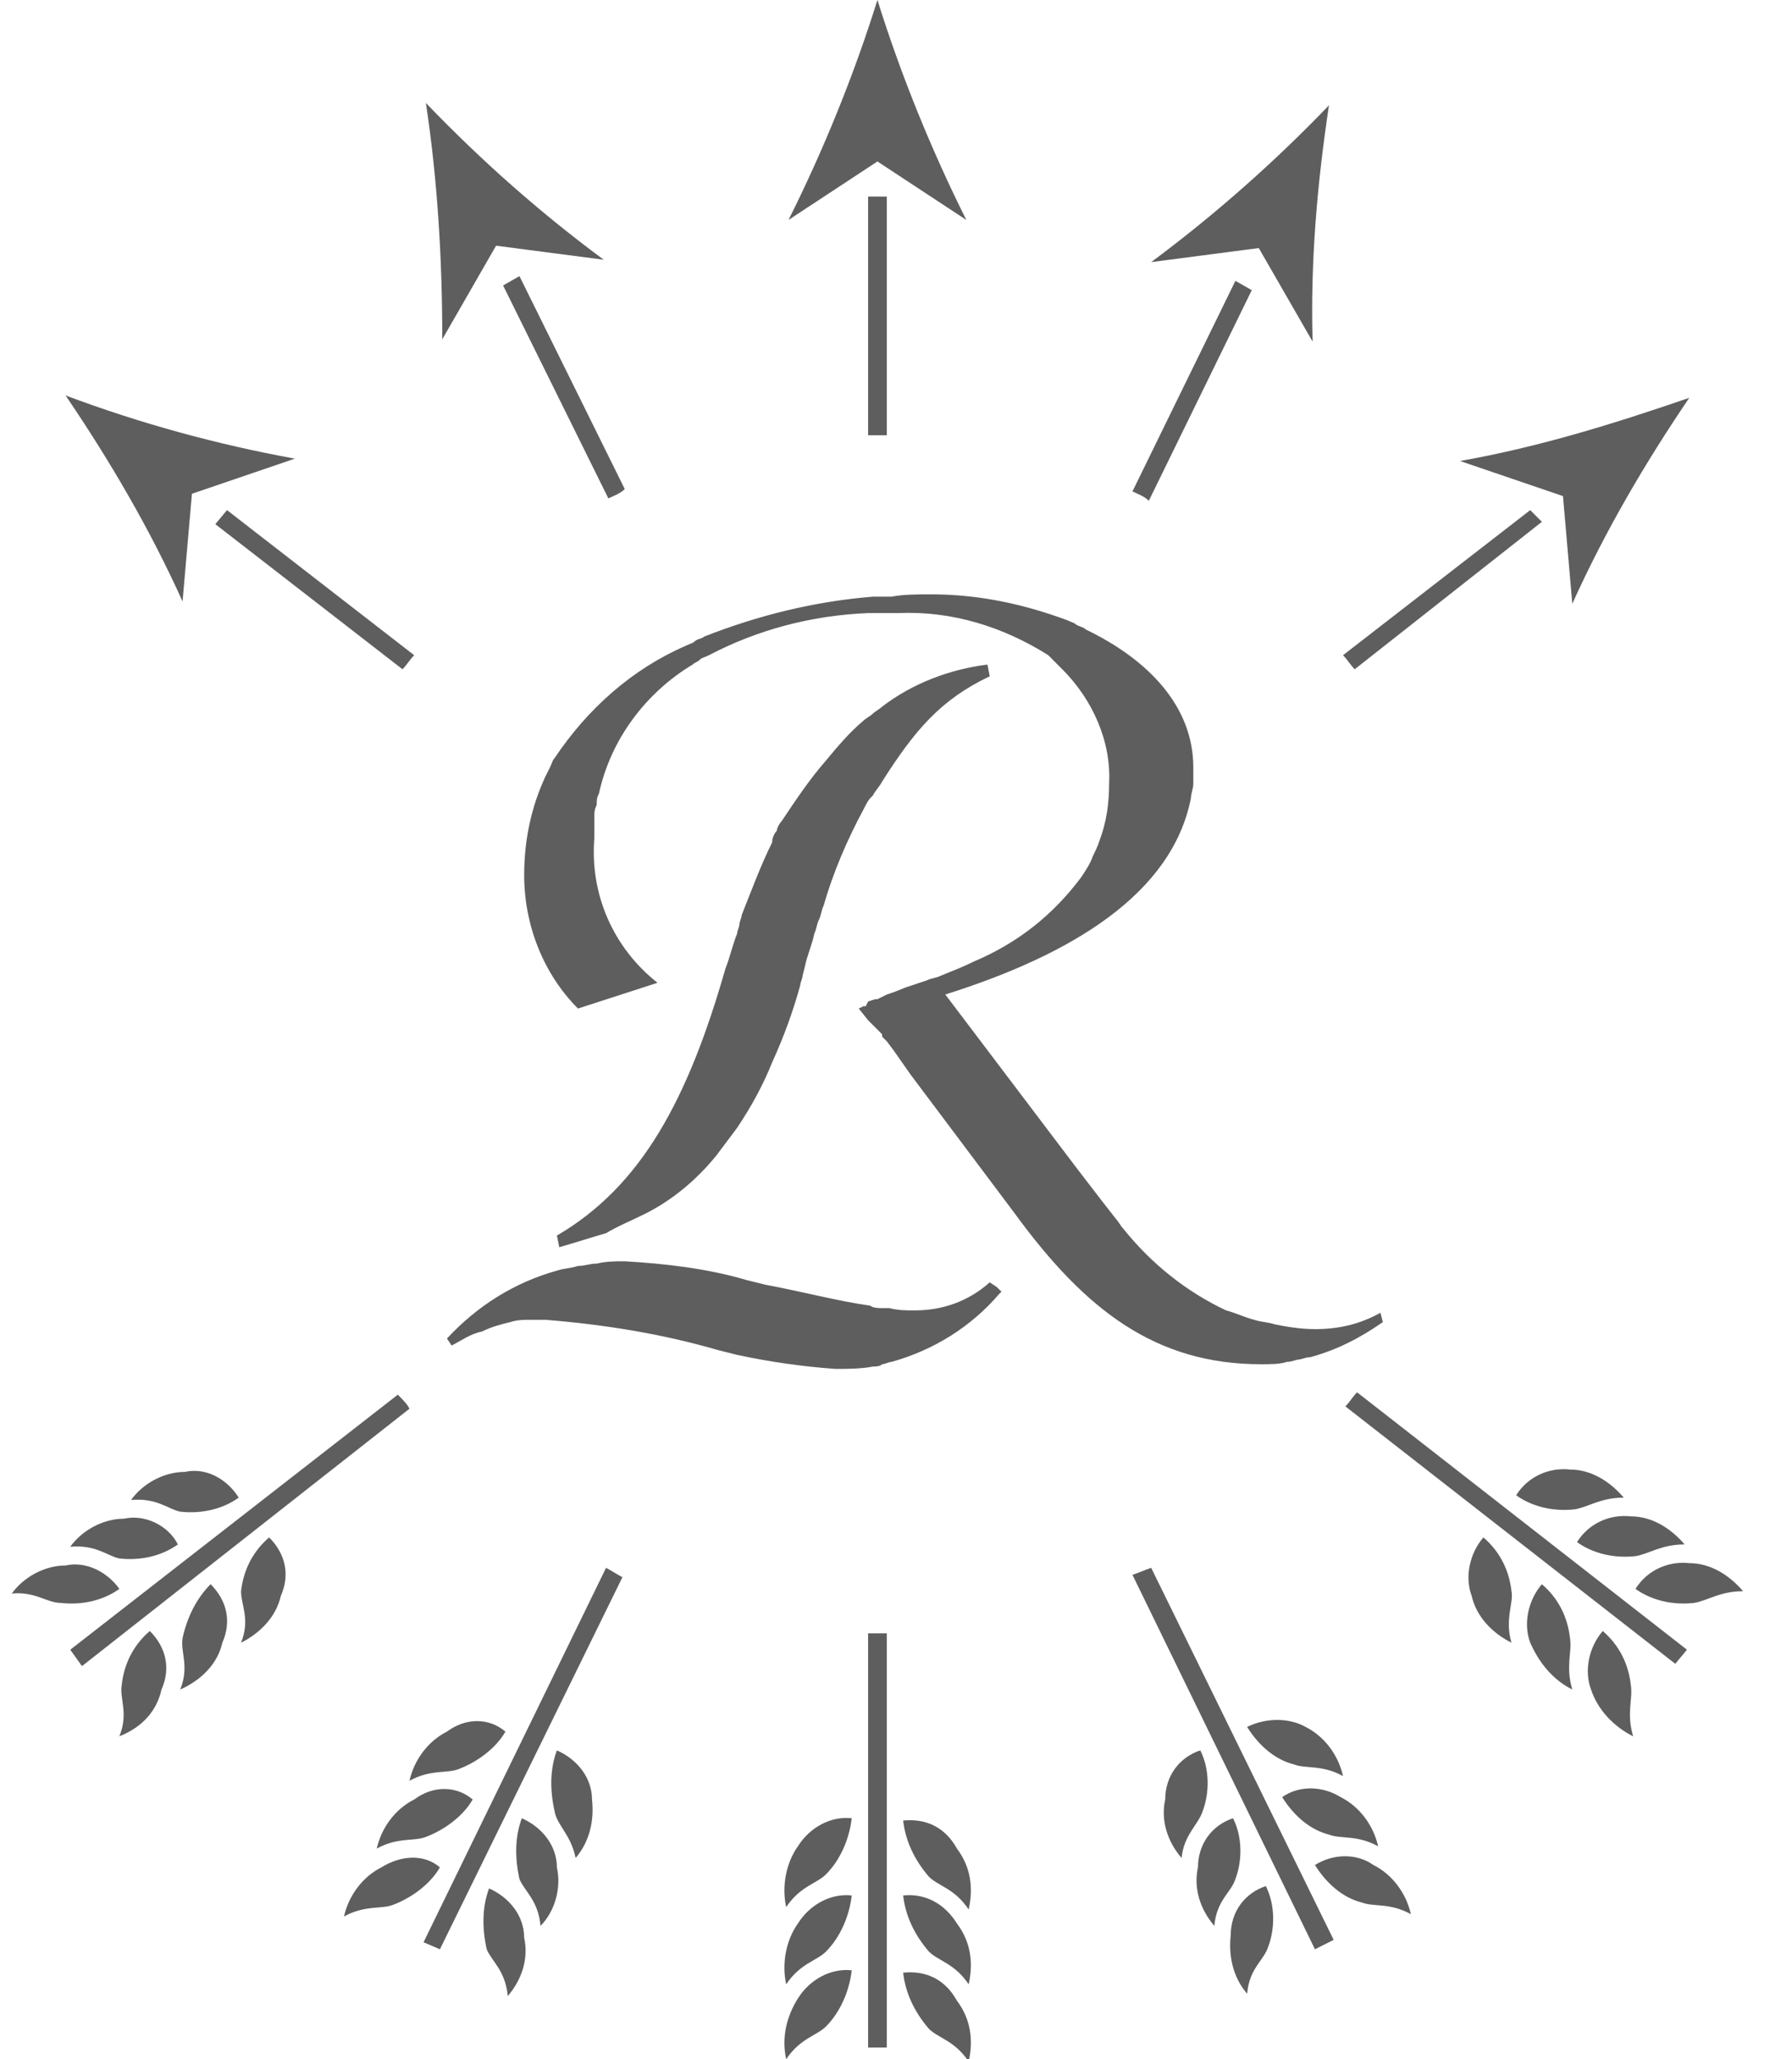 <svg width="47" height="54" viewBox="0 0 47 54" fill="none" xmlns="http://www.w3.org/2000/svg">
<g clip-path="url(#clip0_475_11288)">
<path d="M33.077 35.775C33.323 35.775 33.568 35.775 33.752 35.713C33.875 35.713 33.998 35.652 34.059 35.652C34.12 35.652 34.243 35.59 34.366 35.59C35.041 35.406 35.654 35.1 36.268 34.67L36.207 34.425C35.654 34.731 35.102 34.854 34.489 34.854C34.12 34.854 33.752 34.793 33.445 34.731C33.261 34.67 33.077 34.67 32.893 34.609C32.648 34.547 32.402 34.425 32.157 34.363C31.114 33.872 30.193 33.136 29.457 32.215C29.395 32.154 29.334 32.031 29.273 31.97L28.843 31.418L28.23 30.62L24.793 26.079C28.107 25.036 30.745 23.441 31.236 20.925C31.236 20.802 31.298 20.679 31.298 20.556V20.25C31.298 20.25 31.298 20.188 31.298 20.127C31.298 18.531 30.132 17.304 28.475 16.506C28.414 16.445 28.352 16.445 28.23 16.384C28.168 16.322 28.107 16.322 27.984 16.261C26.818 15.831 25.652 15.586 24.425 15.586C24.057 15.586 23.689 15.586 23.382 15.647H23.136C23.136 15.647 22.952 15.647 22.891 15.647C21.357 15.77 19.884 16.138 18.473 16.691C18.411 16.752 18.289 16.752 18.227 16.813C18.166 16.875 18.105 16.875 17.982 16.936C16.57 17.55 15.405 18.593 14.545 19.881C14.484 19.943 14.484 20.004 14.423 20.127C14.361 20.25 14.361 20.25 14.3 20.372C13.932 21.17 13.748 22.029 13.748 22.95C13.748 24.238 14.239 25.527 15.159 26.447L17.245 25.772C16.079 24.852 15.466 23.441 15.589 21.968V21.416C15.589 21.293 15.589 21.231 15.65 21.109C15.65 20.986 15.65 20.925 15.711 20.802C16.018 19.39 16.939 18.163 18.166 17.427C18.227 17.366 18.289 17.366 18.35 17.304C18.411 17.243 18.473 17.243 18.595 17.181C19.884 16.506 21.295 16.138 22.768 16.077H23.014C23.014 16.077 23.198 16.077 23.259 16.077H23.566C24.977 16.015 26.327 16.445 27.493 17.181L27.677 17.366C27.677 17.366 27.8 17.488 27.861 17.55C28.659 18.347 29.15 19.452 29.089 20.556C29.089 21.047 29.027 21.538 28.843 22.029C28.782 22.213 28.72 22.336 28.659 22.459C28.598 22.643 28.475 22.827 28.352 23.011C27.616 23.993 26.695 24.729 25.529 25.22C25.284 25.343 24.977 25.465 24.67 25.588C24.548 25.65 24.425 25.65 24.302 25.711L23.75 25.895L23.443 26.018L23.259 26.079L23.014 26.202H22.952L22.768 26.263L22.707 26.386H22.645L22.523 26.447L22.768 26.754L23.136 27.122V27.184L23.259 27.306L23.443 27.552L23.873 28.166L26.634 31.847C28.475 34.363 30.316 35.775 33.077 35.775ZM25.959 33.627C25.407 34.118 24.732 34.363 23.995 34.363C23.75 34.363 23.566 34.363 23.32 34.302H23.075C23.075 34.302 22.891 34.302 22.829 34.24C21.97 34.118 21.05 33.872 20.068 33.688L19.577 33.566C18.534 33.259 17.43 33.136 16.386 33.075C16.141 33.075 15.895 33.075 15.65 33.136C15.466 33.136 15.343 33.197 15.159 33.197C14.975 33.259 14.791 33.259 14.607 33.32C13.502 33.627 12.52 34.24 11.723 35.1L11.845 35.284C12.091 35.161 12.336 34.977 12.643 34.916C12.889 34.793 13.134 34.731 13.38 34.67C13.564 34.609 13.748 34.609 13.932 34.609H14.3C15.834 34.731 17.368 34.977 18.841 35.406L19.332 35.529C20.191 35.713 21.05 35.836 21.909 35.897C22.216 35.897 22.584 35.897 22.891 35.836C22.952 35.836 23.075 35.836 23.136 35.775C23.198 35.775 23.32 35.713 23.382 35.713C24.486 35.406 25.468 34.793 26.204 33.934L26.266 33.872L26.143 33.75L25.959 33.627ZM16.755 31.909C17.552 31.541 18.227 30.988 18.779 30.313C18.964 30.068 19.148 29.822 19.332 29.577C19.7 29.025 20.007 28.472 20.252 27.859C20.559 27.184 20.805 26.509 20.989 25.834C20.989 25.772 21.05 25.65 21.05 25.588L21.111 25.343C21.173 25.036 21.295 24.791 21.357 24.484C21.418 24.361 21.418 24.238 21.48 24.116C21.541 23.993 21.541 23.87 21.602 23.747C21.848 22.888 22.216 22.029 22.645 21.231C22.707 21.109 22.768 20.986 22.829 20.925L22.891 20.863C22.952 20.741 23.075 20.618 23.136 20.495C23.995 19.145 24.67 18.347 25.959 17.734L25.898 17.427C24.916 17.55 23.934 17.918 23.136 18.531C23.075 18.593 22.952 18.654 22.891 18.715C22.829 18.777 22.707 18.838 22.645 18.9C22.277 19.206 21.97 19.575 21.664 19.943C21.234 20.434 20.866 20.986 20.498 21.538C20.436 21.6 20.375 21.722 20.375 21.784C20.314 21.845 20.252 21.968 20.252 22.09C19.945 22.704 19.7 23.379 19.454 23.993C19.454 24.054 19.393 24.177 19.393 24.238C19.393 24.3 19.332 24.422 19.332 24.484C19.209 24.791 19.148 25.097 19.025 25.404C18.043 28.84 16.816 31.111 14.607 32.4L14.668 32.706C15.098 32.584 15.466 32.461 15.895 32.338C16.202 32.154 16.509 32.031 16.755 31.909Z" fill="#5E5E5E"/>
<path d="M33.015 6.505L30.193 6.873C31.849 5.645 33.445 4.234 34.856 2.761C34.55 4.786 34.365 6.873 34.427 8.959L33.015 6.505ZM22.768 11.414H23.013C23.013 11.414 23.197 11.414 23.259 11.414V5.155H22.768V11.414ZM25.345 5.768C24.424 3.927 23.627 1.964 23.013 0C22.399 1.964 21.602 3.927 20.681 5.768L23.013 4.234L25.345 5.768ZM41.3 39.58C41.668 39.518 41.974 39.273 42.588 39.273C42.22 38.843 41.729 38.536 41.177 38.536C40.624 38.475 40.072 38.721 39.765 39.211C40.195 39.518 40.747 39.641 41.3 39.58ZM42.895 40.807C43.263 40.745 43.57 40.5 44.184 40.5C43.815 40.071 43.325 39.764 42.772 39.764C42.22 39.702 41.668 39.948 41.361 40.439C41.79 40.745 42.343 40.868 42.895 40.807ZM13.011 6.443L15.834 6.811C14.177 5.584 12.643 4.234 11.17 2.7C11.477 4.725 11.6 6.811 11.6 8.898L13.011 6.443ZM4.788 42.955C4.727 43.323 4.972 43.691 4.727 44.305C5.279 44.059 5.709 43.63 5.831 43.077C6.077 42.525 5.954 41.973 5.524 41.543C5.156 41.911 4.911 42.402 4.788 42.955ZM3.193 44.182C3.131 44.55 3.377 44.918 3.131 45.532C3.745 45.286 4.113 44.857 4.236 44.305C4.481 43.752 4.359 43.2 3.929 42.77C3.499 43.139 3.254 43.63 3.193 44.182ZM3.131 41.666C2.825 41.236 2.272 40.93 1.72 41.052C1.168 41.052 0.615 41.359 0.309 41.789C0.922 41.727 1.229 42.034 1.597 42.034C2.15 42.096 2.702 41.973 3.131 41.666ZM5.034 12.948L7.734 12.027C5.709 11.659 3.684 11.107 1.72 10.37C2.886 12.089 3.929 13.868 4.788 15.771L5.034 12.948ZM10.434 36.573L1.843 43.261L2.15 43.691L10.74 36.941C10.679 36.818 10.556 36.696 10.434 36.573ZM41.238 15.832C42.097 13.93 43.14 12.15 44.306 10.432C42.343 11.107 40.379 11.72 38.293 12.089L40.993 13.009L41.238 15.832ZM13.256 45.409C12.827 45.041 12.213 45.041 11.722 45.409C11.231 45.655 10.863 46.145 10.74 46.698C11.293 46.391 11.722 46.514 12.029 46.391C12.52 46.207 13.011 45.839 13.256 45.409ZM34.243 45.286C33.813 45.041 33.2 45.041 32.709 45.286C33.015 45.777 33.445 46.145 33.936 46.268C34.243 46.391 34.672 46.268 35.224 46.575C35.102 46.023 34.734 45.532 34.243 45.286ZM33.629 47.127C33.936 47.618 34.365 47.986 34.856 48.109C35.163 48.232 35.593 48.109 36.145 48.416C36.022 47.864 35.654 47.373 35.163 47.127C34.672 46.821 34.059 46.821 33.629 47.127ZM40.134 13.377L35.224 17.182C35.347 17.305 35.409 17.427 35.531 17.55L40.44 13.684L40.134 13.377ZM29.702 12.886C29.825 12.948 30.009 13.009 30.131 13.132L32.831 7.609L32.402 7.364L29.702 12.886ZM6.322 41.727C6.322 42.096 6.568 42.464 6.322 43.077C6.813 42.832 7.243 42.402 7.365 41.85C7.611 41.298 7.488 40.745 7.059 40.316C6.629 40.684 6.384 41.175 6.322 41.727ZM13.624 7.241L13.195 7.486L15.956 13.07C16.079 13.009 16.263 12.948 16.386 12.825L13.624 7.241ZM3.254 39.825C2.702 39.825 2.15 40.132 1.843 40.561C2.518 40.5 2.825 40.807 3.131 40.868C3.684 40.93 4.236 40.807 4.665 40.5C4.42 40.009 3.806 39.702 3.254 39.825ZM6.261 39.273C5.954 38.782 5.402 38.475 4.849 38.598C4.297 38.598 3.745 38.904 3.438 39.334C4.113 39.273 4.42 39.58 4.727 39.641C5.279 39.702 5.831 39.58 6.261 39.273ZM10.863 47.189C10.372 47.434 10.004 47.925 9.881 48.477C10.434 48.17 10.863 48.293 11.17 48.17C11.661 47.986 12.152 47.618 12.397 47.189C11.968 46.821 11.354 46.821 10.863 47.189ZM5.954 13.377L5.647 13.745L10.556 17.55C10.679 17.427 10.74 17.305 10.863 17.182L5.954 13.377ZM32.279 50.748C32.218 51.3 32.34 51.852 32.709 52.282C32.77 51.607 33.138 51.423 33.261 51.055C33.445 50.564 33.445 49.95 33.2 49.459C32.647 49.643 32.279 50.134 32.279 50.748ZM29.702 41.298L34.488 51.116L34.979 50.87L30.193 41.114C30.009 41.175 29.886 41.236 29.702 41.298ZM32.34 47.68C31.788 47.864 31.42 48.355 31.42 48.968C31.297 49.52 31.481 50.073 31.849 50.502C31.911 49.827 32.279 49.643 32.402 49.275C32.586 48.784 32.586 48.17 32.34 47.68ZM31.481 45.9C30.929 46.084 30.561 46.575 30.561 47.189C30.438 47.741 30.622 48.293 30.99 48.723C31.052 48.109 31.42 47.864 31.543 47.495C31.727 47.005 31.727 46.391 31.481 45.9ZM11.538 48.968C11.109 48.6 10.495 48.661 10.004 48.968C9.513 49.214 9.145 49.705 9.022 50.257C9.575 49.95 10.004 50.073 10.311 49.95C10.802 49.766 11.293 49.398 11.538 48.968ZM41.177 42.955C41.115 42.402 40.87 41.911 40.44 41.543C40.072 41.973 39.95 42.586 40.134 43.077C40.379 43.63 40.747 44.059 41.238 44.305C41.054 43.691 41.238 43.323 41.177 42.955ZM44.306 40.991C43.754 40.93 43.202 41.175 42.895 41.666C43.325 41.973 43.877 42.096 44.429 42.034C44.797 41.973 45.104 41.727 45.718 41.727C45.349 41.298 44.859 40.991 44.306 40.991ZM35.286 36.88L43.938 43.63L44.245 43.261L35.593 36.511C35.47 36.634 35.409 36.757 35.286 36.88ZM23.688 47.741C23.75 48.293 23.995 48.784 24.363 49.214C24.609 49.459 25.038 49.52 25.406 50.073C25.529 49.52 25.468 48.968 25.099 48.477C24.793 47.925 24.302 47.68 23.688 47.741ZM39.643 41.727C39.581 41.175 39.336 40.684 38.906 40.316C38.538 40.745 38.415 41.359 38.599 41.85C38.722 42.402 39.152 42.832 39.643 43.077C39.459 42.464 39.704 42.034 39.643 41.727ZM42.772 44.182C42.711 43.63 42.465 43.139 42.036 42.77C41.668 43.2 41.545 43.814 41.729 44.305C41.913 44.857 42.343 45.286 42.834 45.532C42.65 44.918 42.834 44.55 42.772 44.182ZM36.022 48.907C35.593 48.6 34.979 48.6 34.488 48.907C34.795 49.398 35.224 49.766 35.715 49.889C36.022 50.011 36.452 49.889 37.004 50.196C36.881 49.643 36.513 49.152 36.022 48.907ZM13.686 47.68C13.502 48.17 13.502 48.723 13.624 49.275C13.747 49.582 14.115 49.827 14.177 50.502C14.545 50.134 14.729 49.52 14.606 48.968C14.606 48.416 14.238 47.925 13.686 47.68ZM14.606 45.9C14.422 46.391 14.422 46.943 14.545 47.495C14.606 47.864 14.975 48.109 15.097 48.723C15.465 48.293 15.588 47.741 15.527 47.189C15.527 46.636 15.159 46.145 14.606 45.9ZM23.688 49.705C23.75 50.257 23.995 50.748 24.363 51.177C24.609 51.423 25.038 51.484 25.406 52.036C25.529 51.484 25.468 50.932 25.099 50.441C24.793 49.95 24.302 49.643 23.688 49.705ZM12.827 49.52C12.643 50.011 12.643 50.564 12.765 51.116C12.888 51.423 13.256 51.668 13.318 52.343C13.686 51.914 13.87 51.361 13.747 50.809C13.747 50.257 13.379 49.766 12.827 49.52ZM15.895 41.114L11.109 50.932L11.538 51.116L16.325 41.359C16.202 41.298 16.018 41.175 15.895 41.114ZM20.927 52.405C20.62 52.895 20.497 53.448 20.62 54C20.988 53.448 21.418 53.386 21.663 53.141C22.031 52.773 22.277 52.221 22.338 51.668C21.786 51.607 21.234 51.914 20.927 52.405ZM23.688 51.73C23.75 52.282 23.995 52.773 24.363 53.202C24.609 53.448 25.038 53.509 25.406 54.061C25.529 53.509 25.468 52.957 25.099 52.466C24.793 51.914 24.302 51.668 23.688 51.73ZM23.013 42.832H22.768V53.693H23.259V42.832H23.013ZM20.927 48.416C20.62 48.846 20.497 49.459 20.62 50.011C20.988 49.459 21.418 49.398 21.663 49.152C22.031 48.784 22.277 48.232 22.338 47.68C21.786 47.618 21.234 47.925 20.927 48.416ZM20.927 50.441C20.62 50.87 20.497 51.484 20.62 52.036C20.988 51.484 21.418 51.423 21.663 51.177C22.031 50.809 22.277 50.257 22.338 49.705C21.786 49.643 21.234 49.95 20.927 50.441Z" fill="#5E5E5E"/>
</g>
<defs>
<clipPath id="clip0_475_11288">
<rect width="46.023" height="54" fill="white"/>
</clipPath>
</defs>
</svg>
